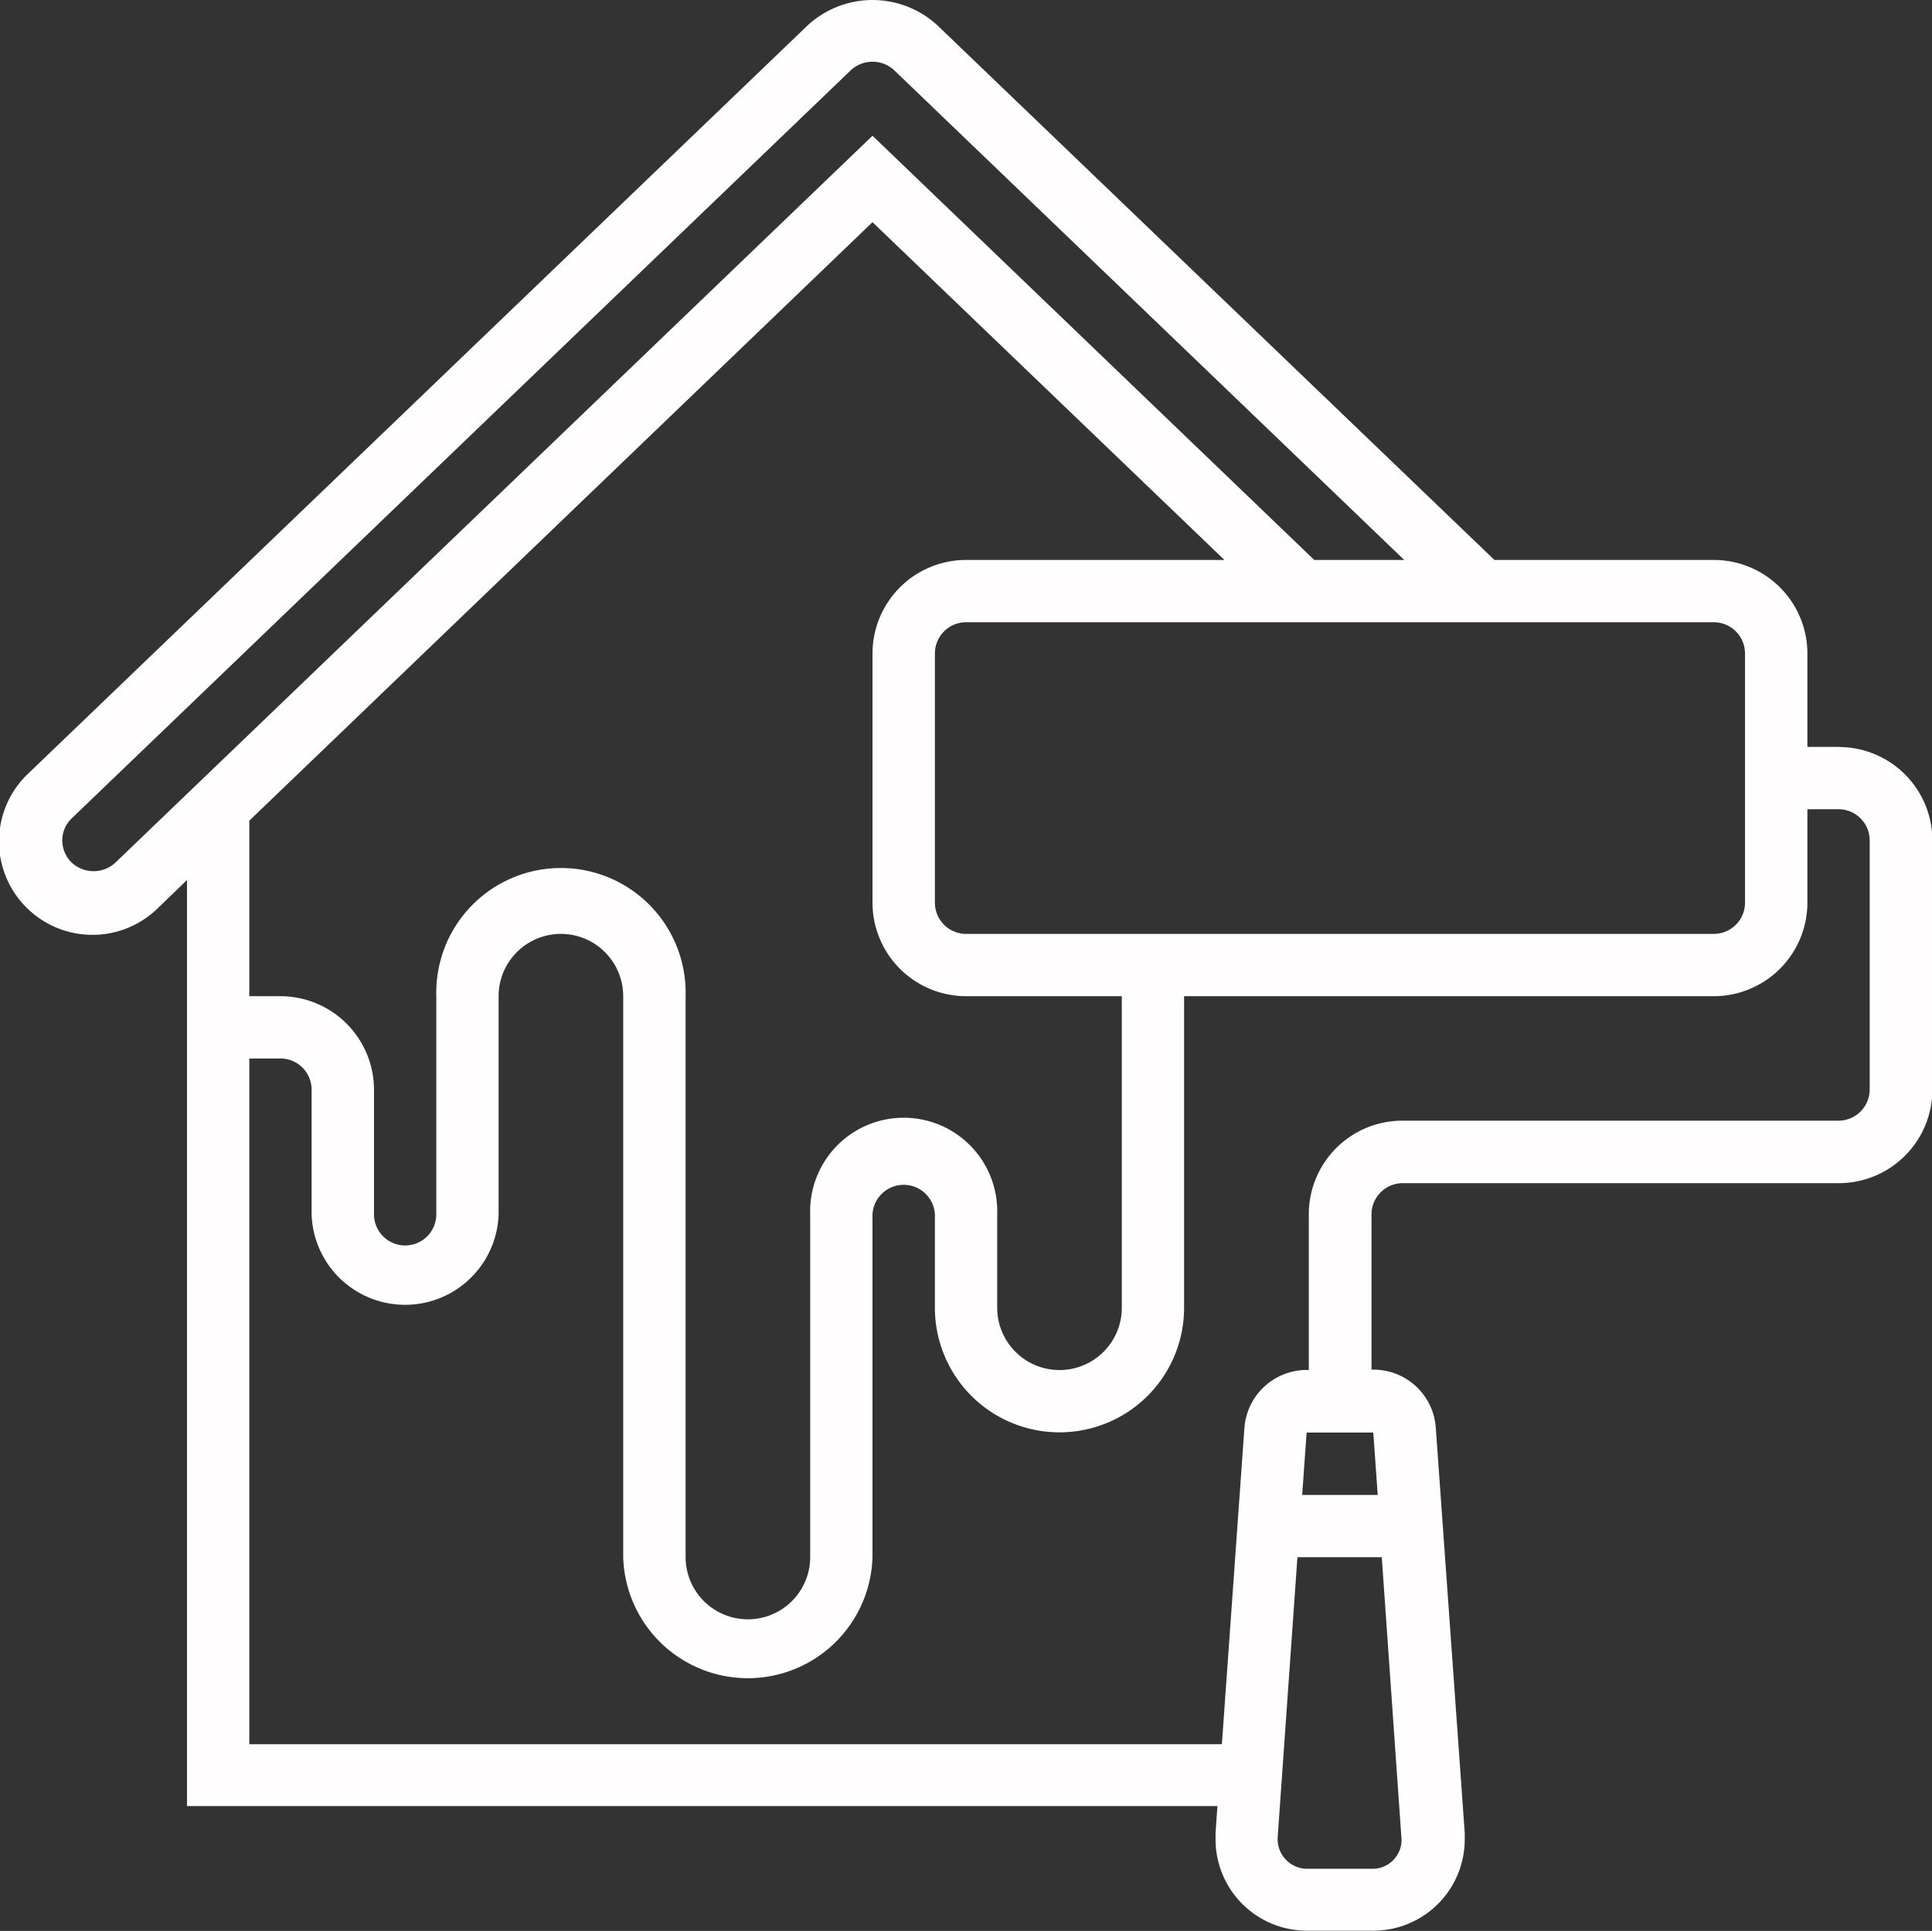 <svg xmlns="http://www.w3.org/2000/svg" viewBox="0 0 195.37 195.28"><rect x="0" y="0" width="195.37" height="195.28" fill="#333333" stroke="none"/><defs><style>.cls-1{fill:#fffdfd;}</style></defs><g id="Ebene_2" data-name="Ebene 2"><g id="_30" data-name="30"><path class="cls-1" d="M185.92,75.54h-3.15V66.09a9.47,9.47,0,0,0-9.46-9.46H151.12L94.78,2.55a9.68,9.68,0,0,0-13.09,0L2.91,78.18A9.45,9.45,0,1,0,16,91.81L18.91,89v93.66h104.2l-.19,2.7c0,.22,0,.45,0,.67a9.24,9.24,0,0,0,9.23,9.23h6.74a9.24,9.24,0,0,0,9.23-9.23c0-.22,0-.45,0-.66l-2.93-41a6.31,6.31,0,0,0-6.28-5.85h-.22V122.81a3.16,3.16,0,0,1,3.15-3.15h44.12a9.47,9.47,0,0,0,9.45-9.46V85a9.46,9.46,0,0,0-9.45-9.45Zm-9.46-9.45v25.2a3.16,3.16,0,0,1-3.15,3.16H97.69a3.16,3.16,0,0,1-3.15-3.16V66.09a3.16,3.16,0,0,1,3.15-3.16h75.62A3.16,3.16,0,0,1,176.46,66.09ZM11.64,87.27a3.25,3.25,0,0,1-4.46-.1,3.15,3.15,0,0,1-.88-2.24,3.07,3.07,0,0,1,1-2.21L86.05,7.09a3.23,3.23,0,0,1,4.36,0L142,56.63h-9.1L88.23,13.73Zm76.59-64.8,35.59,34.16H97.69a9.47,9.47,0,0,0-9.46,9.46v25.2a9.47,9.47,0,0,0,9.46,9.46h15.75v31.51a6.3,6.3,0,0,1-12.6,0v-9.45a9.46,9.46,0,1,0-18.91,0v34.66a6.3,6.3,0,0,1-12.6,0V100.75a12.61,12.61,0,1,0-25.21,0v22.06a3.15,3.15,0,0,1-6.3,0V110.2a9.47,9.47,0,0,0-9.46-9.45H25.21V83ZM138.87,189h-6.74a3,3,0,0,1-2.93-3.14l2-28.37h8.53l2,28.58A2.93,2.93,0,0,1,138.87,189Zm.45-37.81h-7.64l.45-6.31h6.74Zm49.75-41a3.16,3.16,0,0,1-3.15,3.15H141.8a9.46,9.46,0,0,0-9.45,9.46v15.75h-.22a6.33,6.33,0,0,0-6.29,5.85l-2.28,32H25.21V107.05h3.15a3.15,3.15,0,0,1,3.15,3.15v12.61a9.46,9.46,0,0,0,18.91,0V100.75a6.3,6.3,0,0,1,12.6,0v56.72a12.61,12.61,0,0,0,25.21,0V122.81a3.16,3.16,0,0,1,6.31,0v9.45a12.6,12.6,0,0,0,25.2,0V100.75h53.57a9.47,9.47,0,0,0,9.46-9.46V81.84h3.15A3.16,3.16,0,0,1,189.07,85Z"></path></g></g></svg>